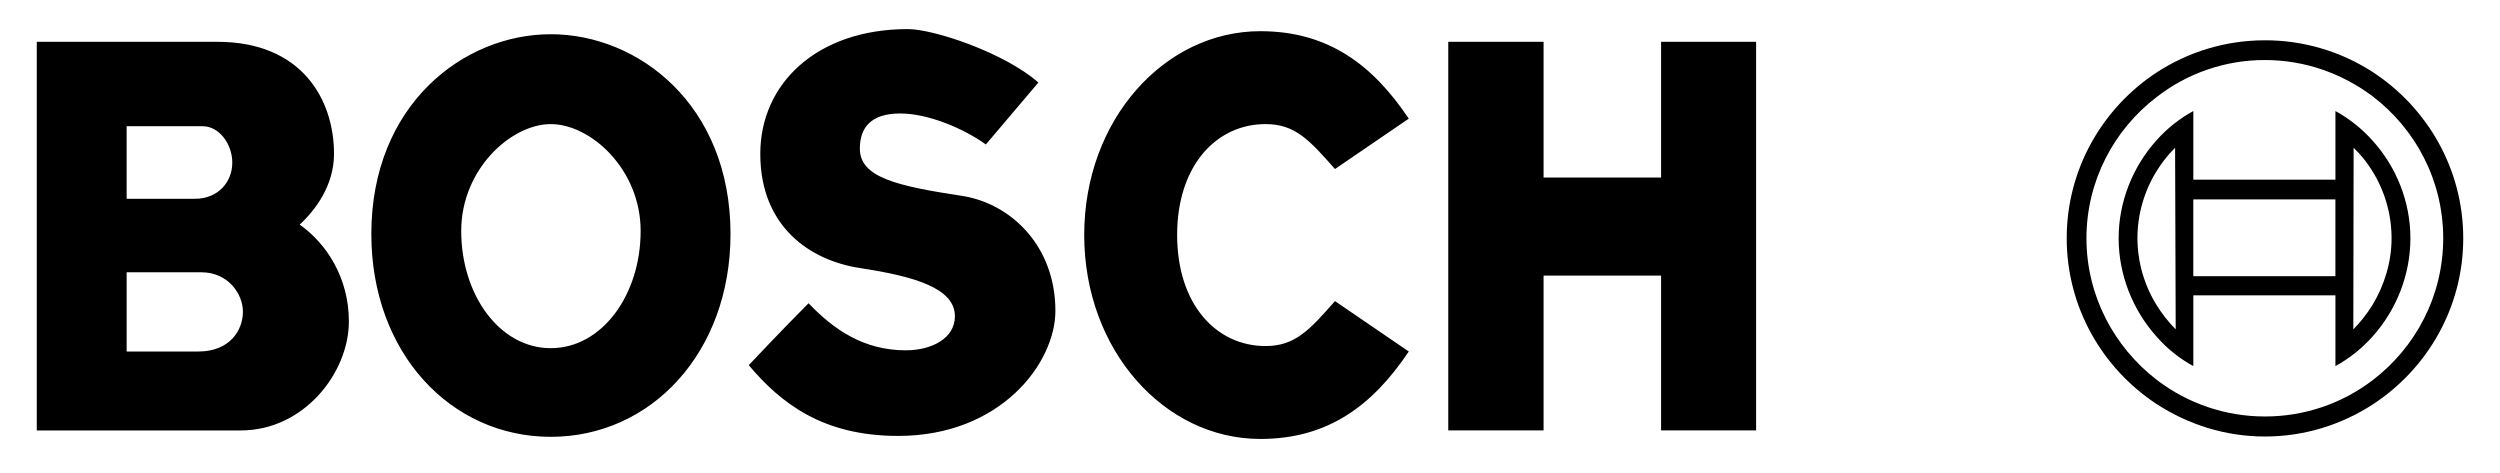 <?xml version="1.0" encoding="UTF-8"?> <svg xmlns="http://www.w3.org/2000/svg" width="2500" height="473" viewBox="0 0 2500 473" fill="none"><path fill-rule="evenodd" clip-rule="evenodd" d="M299.692 224.597C315.788 209.721 334.01 185.13 334.01 153.847C334.01 99.504 301.832 41.814 217.425 41.814H36.769V430.44H240.797C303.946 430.44 348.874 372.764 348.874 321.455C348.874 277.721 326.41 243.416 299.692 224.597V224.597ZM126.637 126.221H202.536C219.552 126.221 232.288 144.444 232.288 162.653C232.288 181.784 218.32 198.787 194.949 198.787H126.637V126.221ZM198.295 351.506H126.65V272.274H201.33C228.047 272.274 242.924 293.817 242.924 311.741C242.911 329.937 230.161 351.506 198.295 351.506V351.506ZM550.774 34.227C463.332 34.227 371.337 104.977 371.337 234C371.337 352.414 450.271 436.821 550.774 436.821C651.277 436.821 730.509 352.414 730.509 234C730.522 104.977 638.527 34.227 550.774 34.227V34.227ZM550.774 348.173C499.466 348.173 461.218 294.737 461.218 230.978C461.218 169.034 511.307 124.094 550.774 124.094C590.552 124.094 640.642 169.034 640.642 230.978C640.655 294.737 602.082 348.173 550.774 348.173ZM961.267 195.752C897.508 186.038 859.856 177.543 859.856 148.698C859.856 127.142 871.4 113.485 900.244 113.485C928.168 113.485 963.394 128.361 985.858 144.457L1038.39 82.526C1004.08 52.462 933.642 29.091 907.832 29.091C817.043 29.091 760.288 83.434 760.288 153.873C760.288 226.737 810.079 260.432 859.869 268.033C915.432 276.528 954.912 288.369 954.912 316.306C954.912 338.471 931.527 350.313 905.718 350.313C864.124 350.313 834.073 329.976 808.561 303.259C781.843 329.976 748.745 365.176 748.745 365.176C780.624 402.827 822.218 435.926 898.13 435.926C1000.75 435.926 1055.4 363.062 1055.4 310.833C1055.39 245.543 1010.45 203.041 961.267 195.752V195.752ZM1265.49 124.094C1295.23 124.094 1309.52 140.19 1334.99 169.034L1408.78 118.634C1372.34 64.291 1327.71 31.192 1260.31 31.192C1164.37 31.192 1084.21 119.853 1084.21 234.921C1084.21 350.3 1164.37 438.948 1260.31 438.948C1327.71 438.948 1372.36 405.849 1408.78 351.506L1334.99 301.106C1309.51 329.95 1295.23 346.046 1265.49 346.046C1216.29 346.046 1177.14 304.452 1177.14 234.921C1177.14 165.688 1216.29 124.094 1265.49 124.094V124.094ZM1661.09 177.53H1543.58V41.814H1448.26V430.427H1543.58V275.594H1661.09V430.427H1756.11V41.814H1661.09V177.53ZM2372.46 140.488C2361.88 128.634 2349.36 118.673 2335.43 111.034V179.657H2193.32V111.034C2179.5 118.583 2167.07 128.444 2156.59 140.19C2132.59 166.907 2118.64 201.822 2118.64 238.254C2118.64 274.699 2132.59 309.899 2156.59 336.63C2166.99 348.544 2179.43 358.517 2193.32 366.084V295.347H2335.43V366.084C2349.36 358.449 2361.88 348.488 2372.46 336.63C2396.45 309.899 2410.4 274.699 2410.4 238.254C2410.4 201.822 2396.44 166.907 2372.46 140.488V140.488ZM2156.57 305.035C2144.13 284.978 2137.51 261.857 2137.44 238.254C2137.46 214.547 2144.09 191.315 2156.57 171.161C2161.8 162.663 2168.02 154.813 2175.09 147.777L2175.7 329.341C2168.42 321.996 2162 313.841 2156.57 305.035ZM2335.41 276.204H2193.3V199.397H2335.41V276.204V276.204ZM2353.32 329.341L2353.62 147.777C2360.88 154.725 2367.21 162.585 2372.44 171.161C2384.93 191.315 2391.55 214.547 2391.57 238.254C2391.57 261.639 2384.58 284.997 2372.44 305.035C2367.02 313.844 2360.61 321.999 2353.32 329.341V329.341Z" fill="black"></path><path fill-rule="evenodd" clip-rule="evenodd" d="M2372.46 71.878C2340.43 51.199 2303.1 40.23 2264.97 40.297C2224.9 40.297 2187.87 52.138 2156.59 72.475C2102.55 107.999 2066.71 169.021 2066.71 238.254C2066.71 307.474 2102.55 368.509 2156.59 404.021C2187.87 424.357 2224.91 436.51 2264.97 436.51C2304.44 436.51 2341.47 424.668 2372.46 404.63C2427.1 369.119 2463.24 307.772 2463.24 238.254C2463.24 168.723 2427.1 107.402 2372.46 71.878V71.878ZM2372.46 380.338C2341.56 403.847 2303.8 416.544 2264.97 416.472C2225.78 416.526 2187.67 403.606 2156.59 379.728C2114.08 346.941 2086.45 295.645 2086.45 238.254C2086.45 180.863 2114.08 129.554 2156.59 97.078C2187.57 72.986 2225.73 59.948 2264.97 60.036C2305.35 60.036 2342.39 73.707 2372.46 96.17C2415.57 128.958 2443.21 180.578 2443.21 238.267C2443.21 295.931 2415.57 347.55 2372.46 380.338Z" fill="black"></path></svg> 